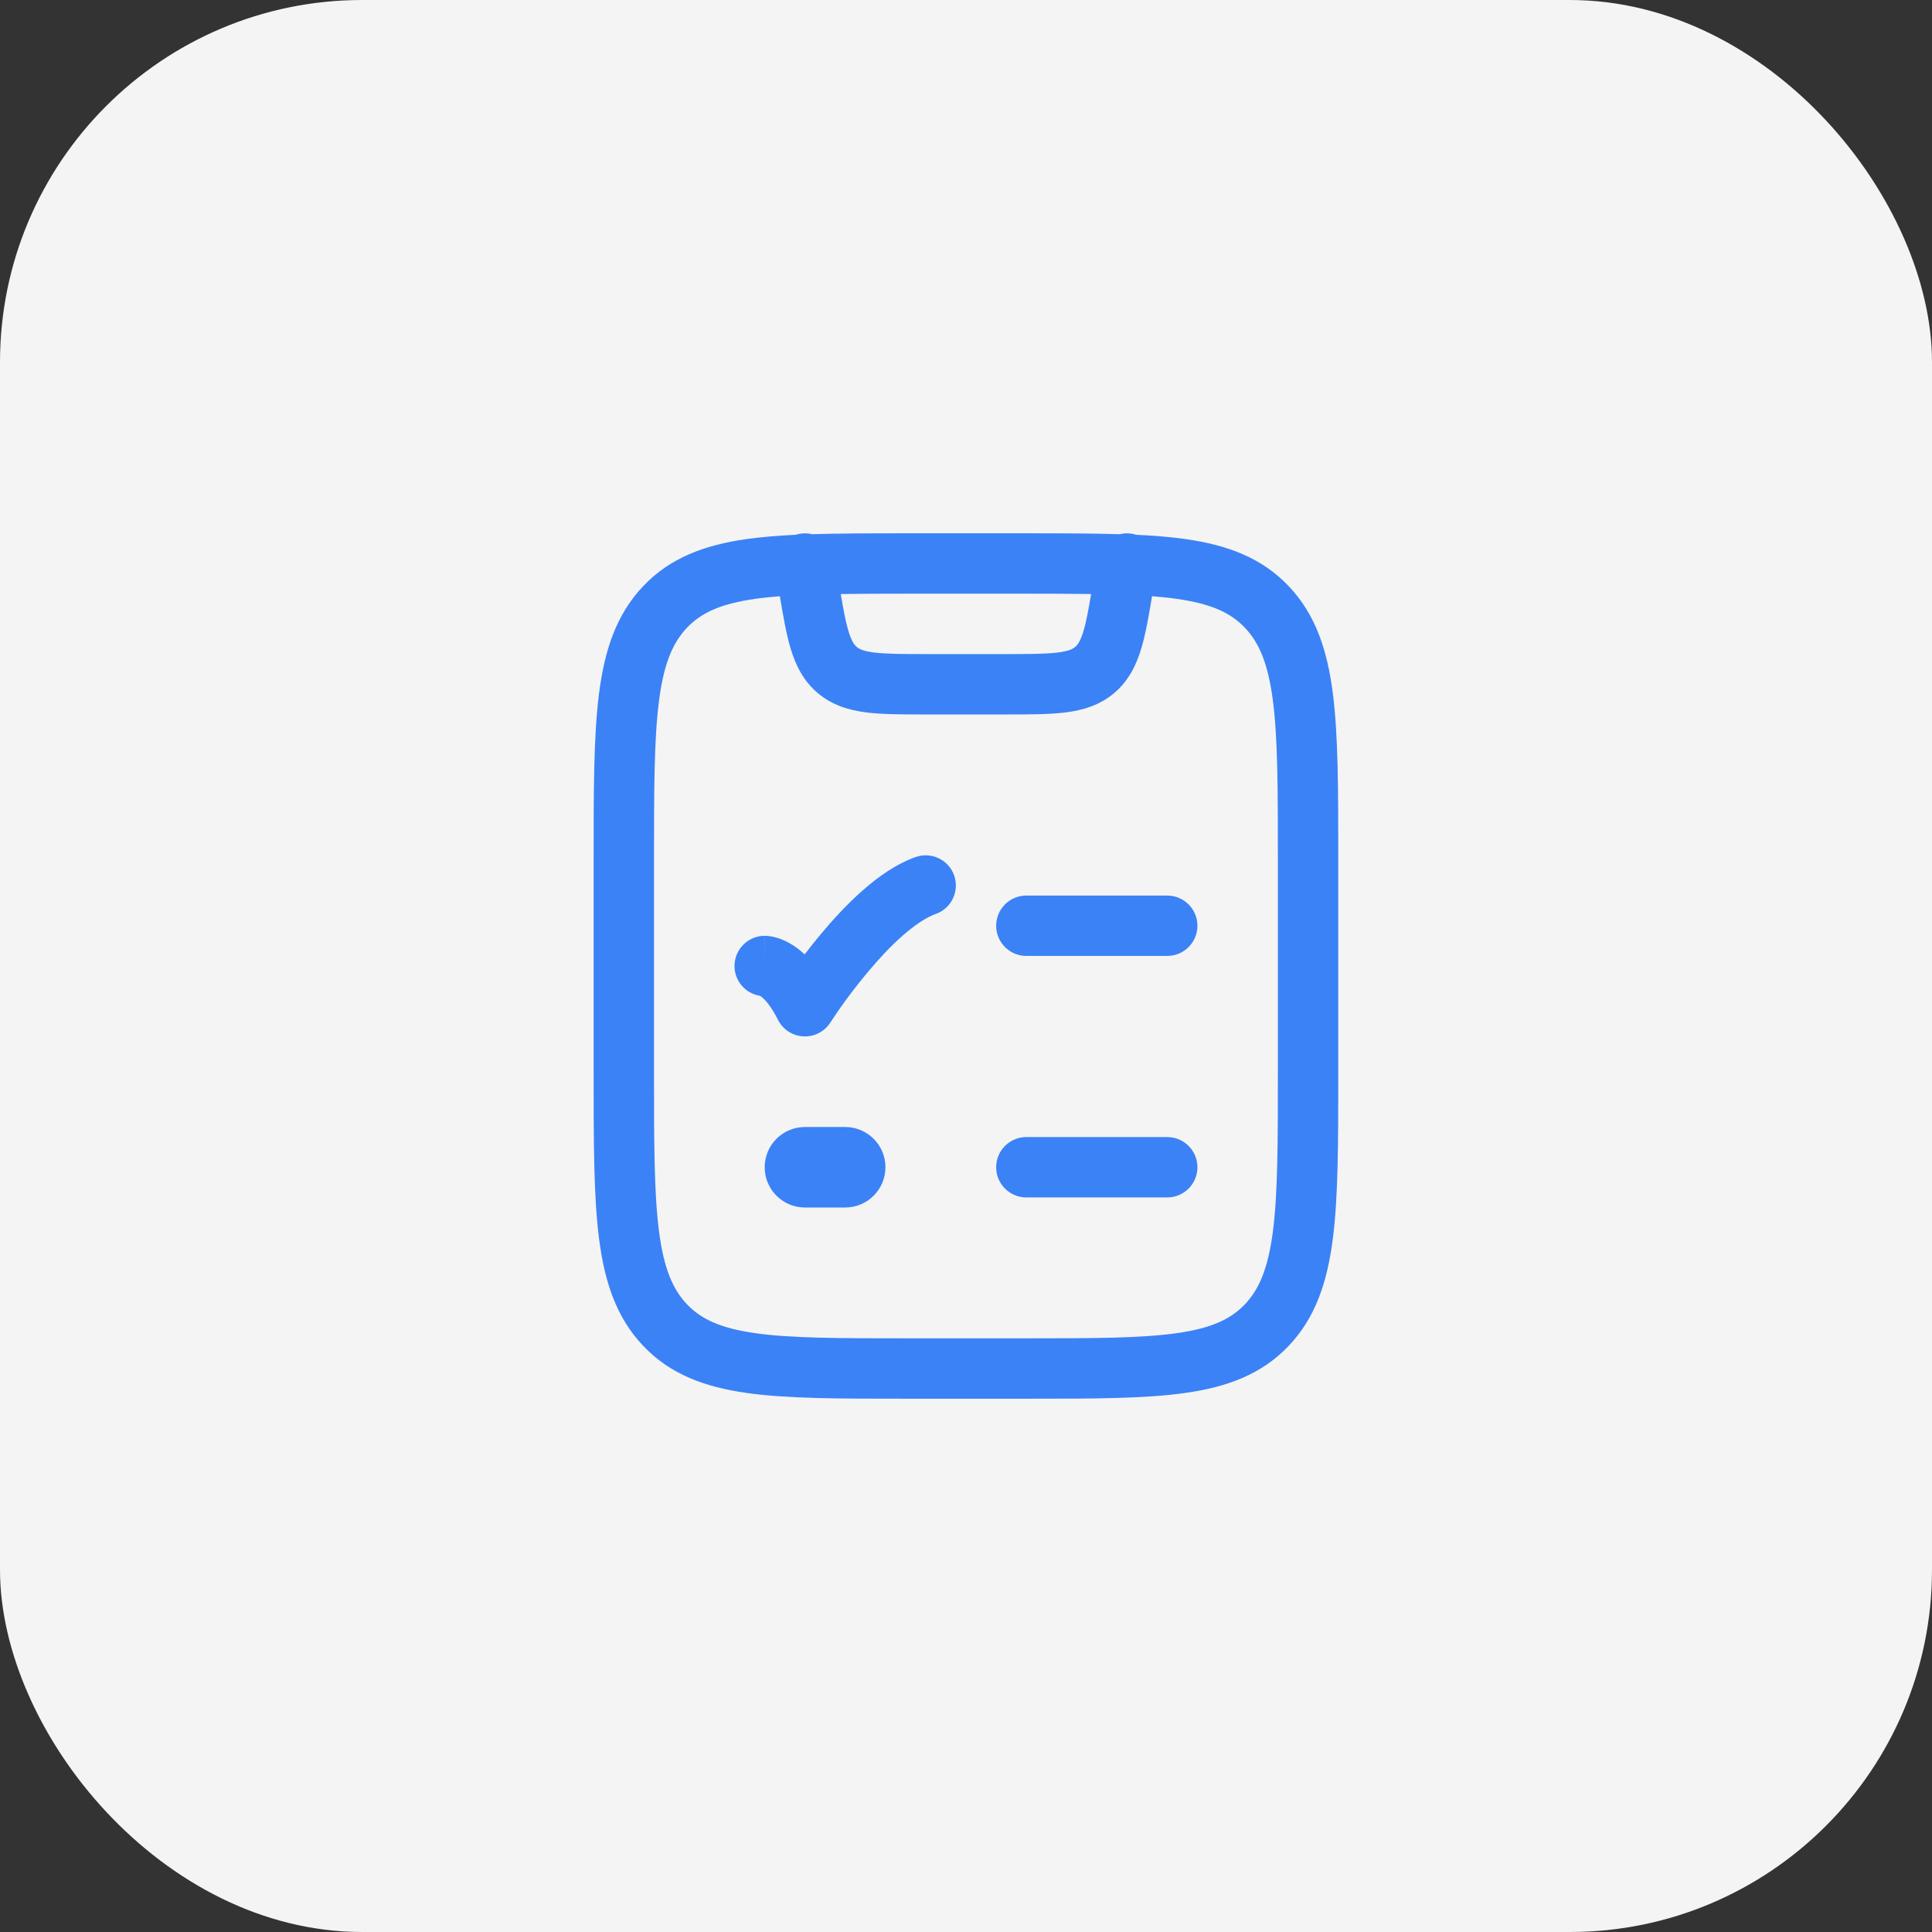 <?xml version="1.0" encoding="UTF-8"?> <svg xmlns="http://www.w3.org/2000/svg" width="56" height="56" viewBox="0 0 56 56" fill="none"><rect x="0" y="0" width="56" height="56" fill="#333333" stroke="none"/><rect width="56" height="56" rx="10.5" fill="#F4F4F4"></rect><path d="M29.816 15.458C30.797 15.458 31.675 15.46 32.458 15.484C32.57 15.456 32.689 15.451 32.81 15.471C32.852 15.478 32.893 15.489 32.933 15.501C33.45 15.526 33.922 15.563 34.352 15.624C35.569 15.796 36.568 16.163 37.353 16.989C38.133 17.81 38.473 18.843 38.634 20.103C38.79 21.329 38.79 22.894 38.79 24.867V31.133C38.79 33.106 38.79 34.672 38.634 35.898C38.473 37.157 38.133 38.191 37.353 39.011C36.568 39.838 35.569 40.204 34.352 40.376C33.178 40.542 31.683 40.542 29.816 40.542H26.181C24.314 40.542 22.819 40.542 21.645 40.376C20.428 40.204 19.429 39.838 18.644 39.011C17.864 38.19 17.524 37.157 17.363 35.898C17.207 34.672 17.207 33.106 17.207 31.133V24.867C17.207 22.894 17.207 21.329 17.363 20.103C17.524 18.843 17.864 17.81 18.644 16.989C19.429 16.163 20.428 15.797 21.645 15.624C22.074 15.564 22.546 15.526 23.064 15.501C23.104 15.488 23.145 15.478 23.189 15.471C23.309 15.451 23.427 15.456 23.539 15.484C24.322 15.46 25.2 15.458 26.181 15.458L29.816 15.458ZM33.393 17.282C33.295 17.862 33.208 18.37 33.085 18.782C32.939 19.271 32.72 19.729 32.297 20.087C31.873 20.446 31.386 20.587 30.88 20.651C30.41 20.709 29.833 20.709 29.169 20.709H26.829C26.166 20.709 25.588 20.709 25.118 20.651C24.612 20.587 24.125 20.446 23.701 20.087C23.278 19.729 23.058 19.271 22.912 18.782C22.79 18.37 22.702 17.863 22.605 17.282C22.35 17.302 22.112 17.326 21.891 17.358C20.884 17.5 20.323 17.764 19.912 18.196C19.496 18.634 19.238 19.244 19.1 20.325C18.959 21.427 18.957 22.88 18.957 24.93V31.071C18.957 33.12 18.959 34.574 19.1 35.676C19.238 36.757 19.496 37.367 19.912 37.805C20.323 38.237 20.884 38.5 21.891 38.643C22.927 38.789 24.298 38.792 26.249 38.792H29.749C31.7 38.792 33.07 38.789 34.106 38.643C35.113 38.5 35.675 38.237 36.085 37.805C36.501 37.367 36.759 36.757 36.898 35.676C37.038 34.574 37.04 33.12 37.04 31.071V24.93C37.04 22.88 37.038 21.427 36.898 20.325C36.759 19.243 36.501 18.634 36.085 18.196C35.675 17.764 35.113 17.5 34.106 17.358C33.885 17.326 33.647 17.302 33.393 17.282ZM24.498 32.667C25.142 32.667 25.665 33.189 25.665 33.833C25.665 34.478 25.142 35 24.498 35H23.331C22.687 35 22.165 34.477 22.165 33.833C22.165 33.189 22.687 32.667 23.331 32.667H24.498ZM33.833 32.958C34.316 32.959 34.708 33.35 34.708 33.833C34.708 34.316 34.316 34.708 33.833 34.708H29.749C29.266 34.708 28.874 34.316 28.874 33.833C28.874 33.35 29.266 32.958 29.749 32.958H33.833ZM26.539 24.842C26.994 24.681 27.495 24.919 27.656 25.374C27.817 25.83 27.579 26.33 27.124 26.491C26.863 26.584 26.536 26.794 26.167 27.117C25.807 27.433 25.453 27.816 25.136 28.197C24.82 28.575 24.551 28.937 24.361 29.206C24.267 29.34 24.193 29.451 24.143 29.526C24.118 29.563 24.098 29.592 24.086 29.611L24.073 29.631L24.07 29.636C23.901 29.902 23.602 30.056 23.287 30.04C22.972 30.024 22.69 29.84 22.549 29.558C22.309 29.079 22.109 28.918 22.044 28.874C22.038 28.87 22.034 28.867 22.029 28.864C21.61 28.799 21.29 28.437 21.29 28C21.29 27.517 21.682 27.125 22.165 27.125V28C22.165 27.125 22.166 27.125 22.167 27.125H22.194C22.205 27.126 22.216 27.126 22.227 27.127C22.251 27.129 22.278 27.131 22.307 27.135C22.364 27.143 22.431 27.156 22.506 27.177C22.656 27.22 22.829 27.295 23.015 27.418C23.117 27.486 23.22 27.568 23.323 27.664C23.464 27.479 23.622 27.28 23.792 27.075C24.144 26.654 24.562 26.198 25.013 25.802C25.454 25.415 25.977 25.041 26.539 24.842ZM33.833 25.958C34.316 25.959 34.708 26.35 34.708 26.833C34.708 27.316 34.316 27.708 33.833 27.708H29.749C29.266 27.708 28.874 27.316 28.874 26.833C28.874 26.35 29.266 25.958 29.749 25.958H33.833ZM26.249 17.208C25.552 17.208 24.929 17.211 24.369 17.218C24.45 17.689 24.512 18.023 24.59 18.282C24.683 18.595 24.766 18.695 24.832 18.751C24.898 18.807 25.011 18.873 25.335 18.913C25.683 18.957 26.151 18.959 26.881 18.959H29.117C29.848 18.959 30.315 18.957 30.663 18.913C30.987 18.873 31.099 18.807 31.165 18.751C31.231 18.695 31.315 18.596 31.408 18.282C31.486 18.023 31.546 17.688 31.627 17.218C31.067 17.211 30.445 17.208 29.749 17.208H26.249Z" fill="#3B82F6"></path></svg> 